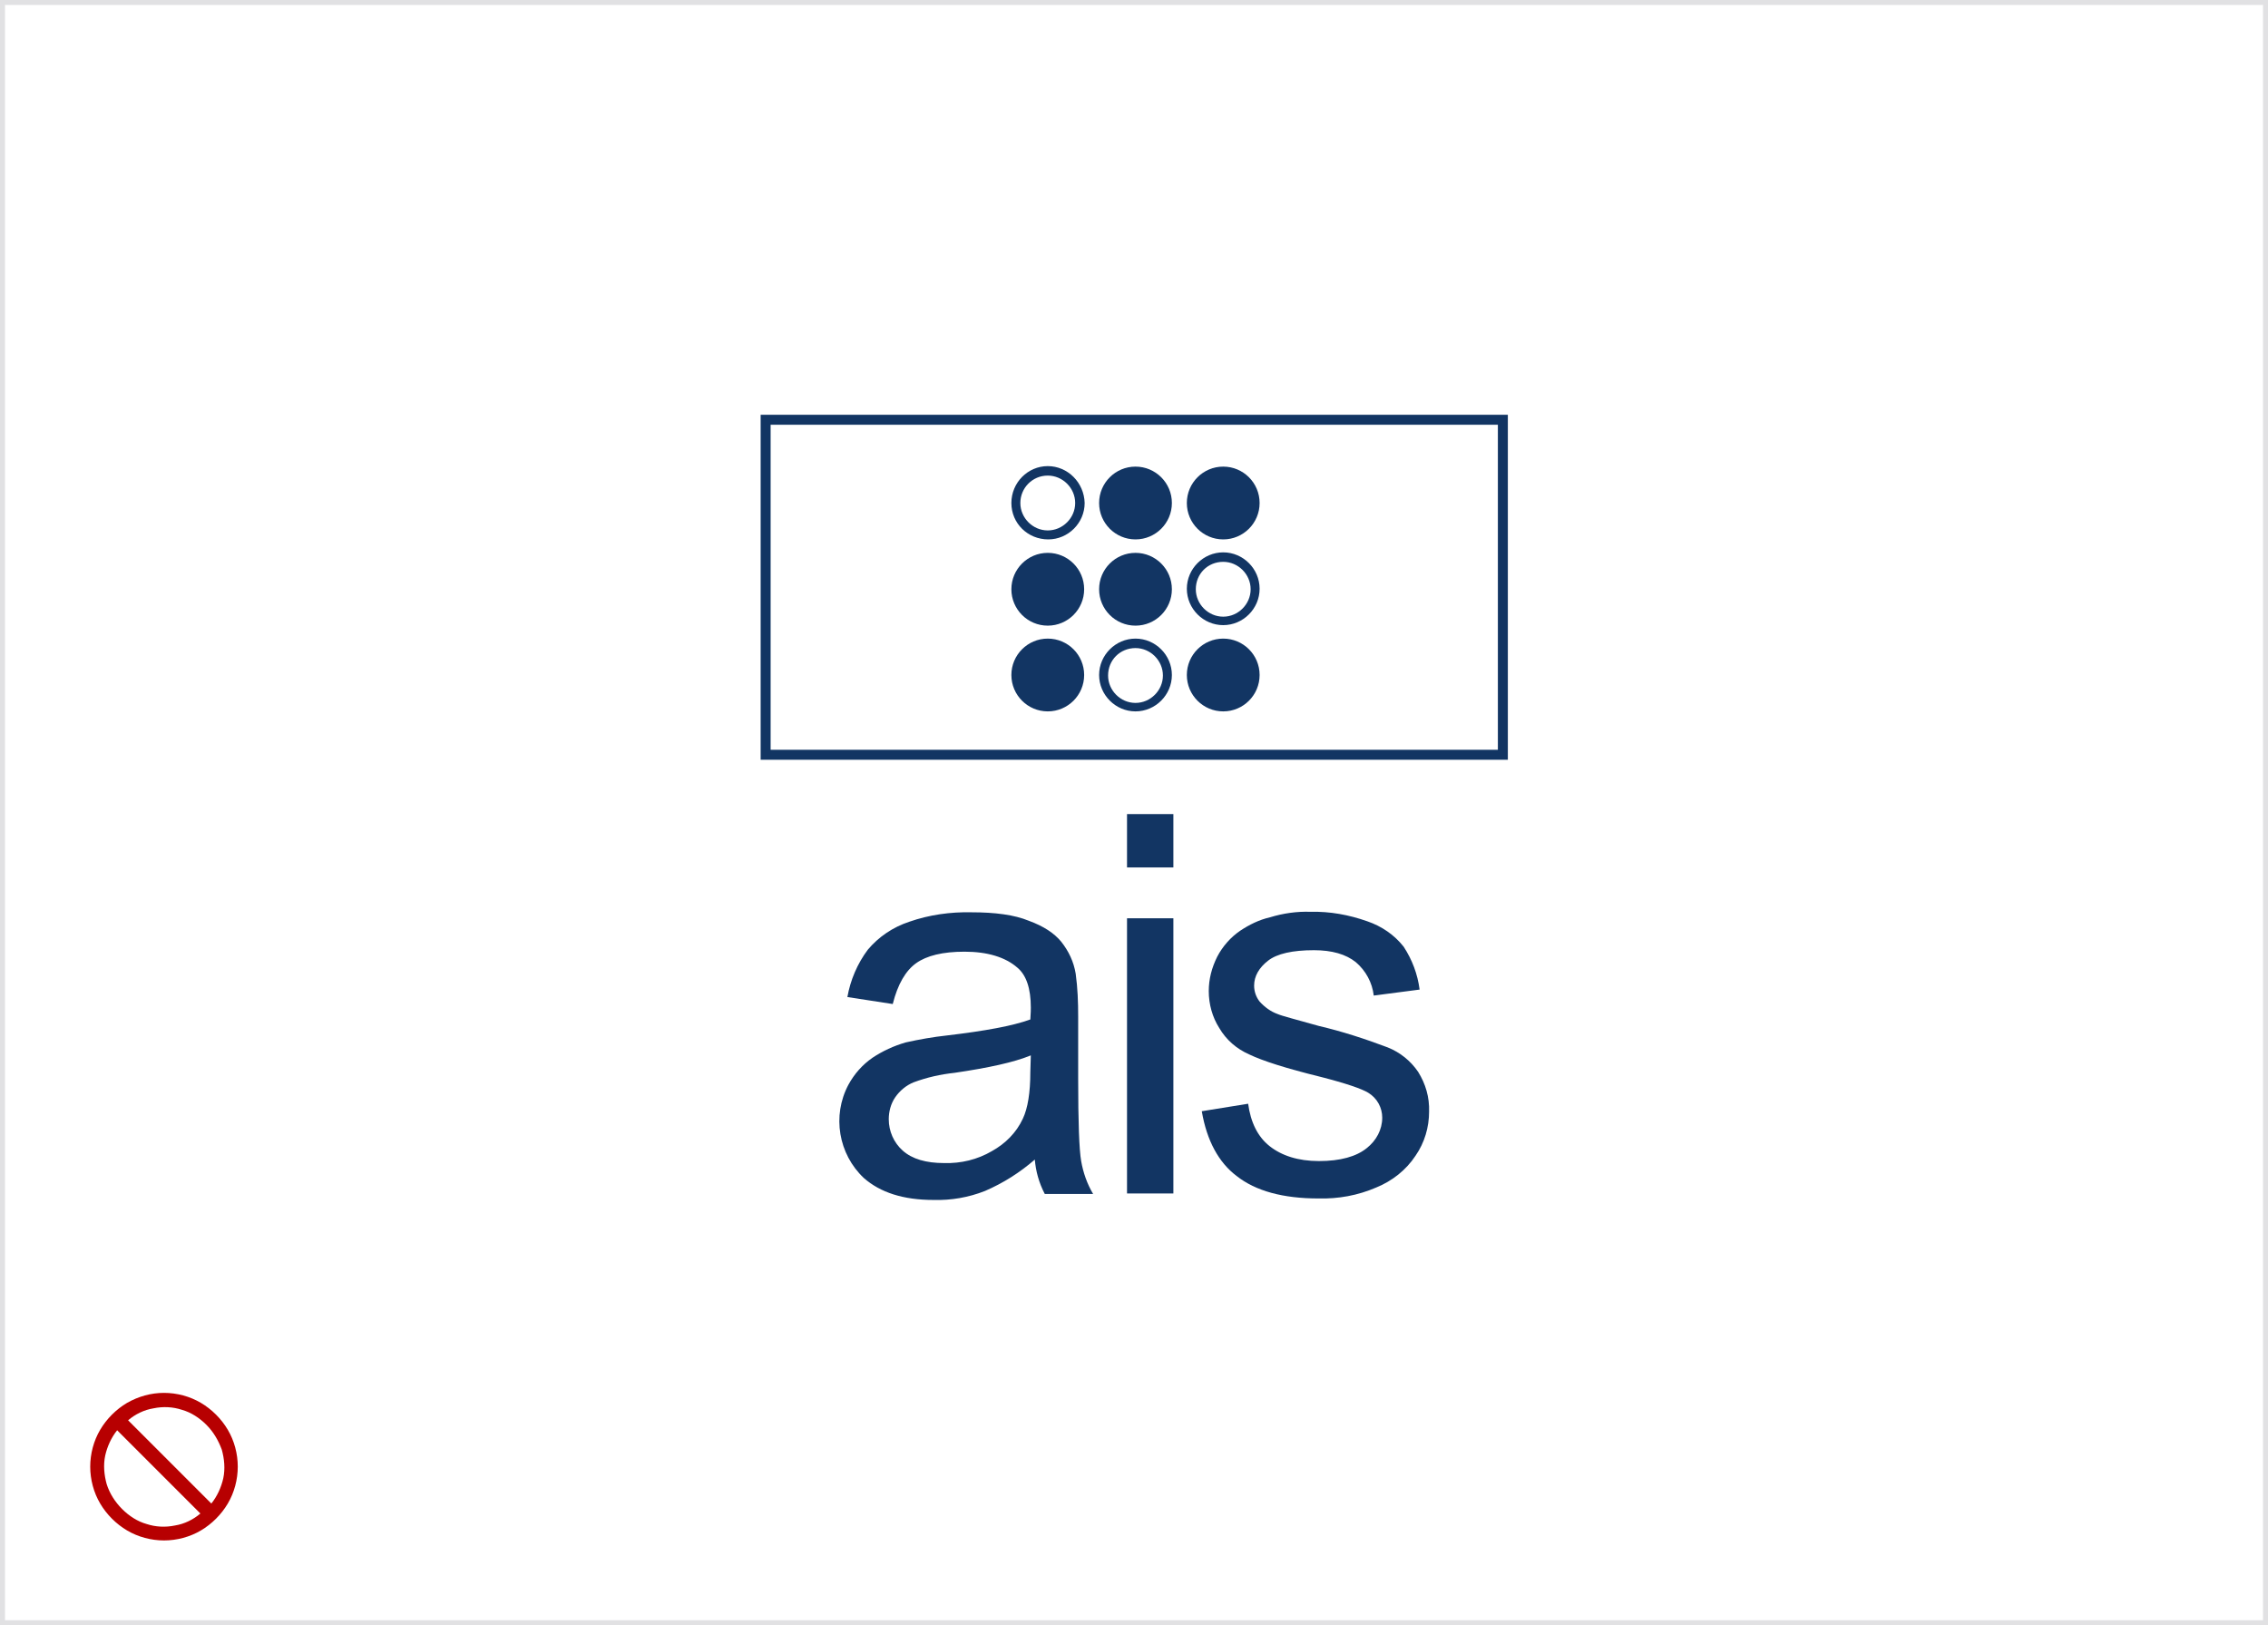 <?xml version="1.0" encoding="UTF-8"?> <!-- Generator: Adobe Illustrator 24.0.1, SVG Export Plug-In . SVG Version: 6.00 Build 0) --> <svg xmlns="http://www.w3.org/2000/svg" xmlns:xlink="http://www.w3.org/1999/xlink" id="Layer_1" x="0px" y="0px" width="455px" height="326px" viewBox="0 0 455 326" style="enable-background:new 0 0 455 326;" xml:space="preserve"><rect x="0" y="0" width="455" height="326" fill="#808080" stroke="none"/> <style type="text/css"> .st0{fill:#FFFFFF;} .st1{fill:#E1E1E3;} .st2{fill:#B70001;} .st3{fill:#123563;} .st4{fill:none;} .st5{fill:none;stroke:#123563;stroke-width:2;} </style> <g id="Rectangle_876"> <rect x="0.1" y="0.1" class="st0" width="454.8" height="325.8"></rect> <path class="st1" d="M455,326H0V0h455V326z M1,325h453V1H1V325z"></path> </g> <path id="Path_5414" class="st2" d="M32.9,279.4c2.6,0,5.2,0.7,7.4,2c2.2,1.3,4.1,3.2,5.4,5.4c1.3,2.2,2,4.8,2,7.4 c0,2.6-0.7,5.2-2,7.4c-1.3,2.2-3.2,4.1-5.4,5.4c-2.2,1.3-4.8,2-7.4,2c-2.6,0-5.2-0.7-7.4-2c-2.2-1.3-4.1-3.2-5.4-5.4 c-1.3-2.2-2-4.8-2-7.4c0-2.6,0.7-5.2,2-7.4c1.3-2.2,3.2-4.1,5.4-5.4C27.8,280.1,30.3,279.4,32.9,279.4z M41.4,285.8 c-1.4-1.4-3.1-2.5-4.9-3c-1.8-0.6-3.8-0.7-5.7-0.3c-1.9,0.3-3.7,1.2-5.1,2.4l16.7,16.7c1.2-1.5,2-3.3,2.4-5.1 c0.4-1.9,0.2-3.9-0.3-5.7C43.8,288.9,42.8,287.2,41.4,285.8z M24.5,302.7c1.4,1.4,3.1,2.5,4.9,3c1.8,0.6,3.8,0.7,5.7,0.3 c1.9-0.3,3.7-1.2,5.1-2.4l-16.7-16.7c-1.2,1.5-2,3.3-2.4,5.1c-0.4,1.9-0.2,3.9,0.3,5.7C22,299.6,23.1,301.3,24.5,302.7z"></path> <g id="Group_798" transform="translate(-64 94)"> <g transform="matrix(1, 0, 0, 1, 64, -94)"> <path id="Path_5405-2" class="st3" d="M207.6,232.6c-3,2.6-6.3,4.7-10,6.3c-3.3,1.3-6.8,1.9-10.3,1.8c-6.1,0-10.7-1.5-14-4.4 c-5.1-4.8-6.4-12.5-3.1-18.7c1.2-2.2,2.8-4,4.8-5.4c2.1-1.4,4.3-2.4,6.7-3.1c2.7-0.6,5.5-1.1,8.3-1.4c7.6-0.9,13.1-1.9,16.7-3.2 c0.1-1.3,0.1-2.1,0.1-2.4c0-3.8-0.9-6.5-2.7-8c-2.4-2.1-6-3.2-10.6-3.2c-4.4,0-7.6,0.8-9.7,2.3c-2.1,1.5-3.7,4.2-4.7,8.2L170,200 c0.6-3.4,2-6.7,4.1-9.5c2.2-2.6,5-4.5,8.3-5.6c4-1.4,8.3-2,12.5-1.9c4.7,0,8.6,0.5,11.5,1.7c3,1.1,5.1,2.5,6.5,4.2 c1.5,1.9,2.5,4,2.9,6.4c0.4,2.9,0.5,5.7,0.5,8.6v12.5c0,8.7,0.2,14.2,0.6,16.5c0.4,2.3,1.2,4.6,2.4,6.6h-9.7 C208.4,237.2,207.8,234.9,207.6,232.6z M206.8,211.7c-3.4,1.4-8.5,2.5-15.3,3.5c-2.8,0.3-5.5,0.9-8.2,1.9c-1.5,0.6-2.8,1.7-3.7,3 c-0.9,1.3-1.3,2.9-1.3,4.4c0,2.4,1,4.7,2.8,6.3c1.9,1.7,4.7,2.5,8.3,2.5c3.4,0.1,6.7-0.7,9.6-2.4c2.7-1.5,4.9-3.7,6.2-6.5 c1-2.1,1.5-5.3,1.5-9.3L206.8,211.7L206.8,211.7z"></path> </g> <g transform="matrix(1, 0, 0, 1, 64, -94)"> <path id="Path_5406-2" class="st3" d="M226.1,174v-10.7h9.3V174H226.1z M226.1,239.4v-55.2h9.3v55.2H226.1z"></path> </g> <g transform="matrix(1, 0, 0, 1, 64, -94)"> <path id="Path_5407-2" class="st3" d="M241.1,222.9l9.3-1.5c0.5,3.7,1.9,6.6,4.3,8.5c2.4,1.9,5.7,3,9.9,3c4.3,0,7.5-0.9,9.6-2.6 c1.9-1.5,3.1-3.7,3.1-6.1c0-2-1-3.9-2.8-5c-1.3-0.8-4.5-1.9-9.6-3.2c-6.9-1.7-11.6-3.2-14.3-4.5c-2.5-1.1-4.6-2.9-6-5.3 c-1.4-2.2-2.1-4.8-2.1-7.4c0-2.4,0.6-4.7,1.7-6.9c1.1-2.1,2.7-3.9,4.6-5.2c1.8-1.2,3.8-2.2,6-2.7c2.6-0.8,5.4-1.2,8.1-1.1 c3.9-0.1,7.7,0.6,11.4,1.9c2.9,1,5.4,2.7,7.3,5.1c1.7,2.6,2.8,5.5,3.2,8.6l-9.2,1.2c-0.3-2.6-1.6-5-3.6-6.7 c-2-1.6-4.8-2.4-8.4-2.4c-4.3,0-7.4,0.7-9.2,2.1c-1.8,1.4-2.8,3.1-2.8,5c0,1.2,0.4,2.3,1.1,3.2c1,1.1,2.2,2,3.6,2.5 c0.9,0.4,3.7,1.1,8.3,2.4c4.7,1.1,9.3,2.6,13.8,4.3c2.5,1,4.6,2.7,6.1,4.9c1.5,2.4,2.3,5.1,2.2,8c0,3.1-0.9,6.2-2.7,8.8 c-1.9,2.9-4.7,5.1-7.9,6.4c-3.7,1.6-7.6,2.3-11.6,2.2c-7.1,0-12.6-1.5-16.4-4.5C244.5,233.2,242.1,228.8,241.1,222.9z"></path> </g> <g id="Group_795" transform="translate(123 -82.001)"> <path id="Path_5408" class="st3" d="M151.2,83.4c3,0,5.5,2.5,5.5,5.5c0,3-2.5,5.5-5.5,5.5s-5.5-2.5-5.5-5.5 C145.7,85.9,148.1,83.4,151.2,83.4 M151.2,81.5c-4,0-7.3,3.3-7.3,7.4s3.3,7.3,7.4,7.3c4,0,7.3-3.3,7.3-7.3 C158.5,84.8,155.2,81.5,151.2,81.5z"></path> <circle id="Ellipse_118" class="st3" cx="168.8" cy="88.9" r="7.3"></circle> <circle id="Ellipse_119" class="st3" cx="186.4" cy="88.9" r="7.3"></circle> <circle id="Ellipse_120" class="st3" cx="151.2" cy="106.2" r="7.3"></circle> <circle id="Ellipse_121" class="st3" cx="168.8" cy="106.2" r="7.3"></circle> <path id="Path_5409" class="st3" d="M186.4,100.7c3,0,5.5,2.5,5.5,5.5c0,3-2.5,5.5-5.5,5.5c-3,0-5.5-2.5-5.5-5.5l0,0 C180.9,103.1,183.3,100.7,186.4,100.7 M186.4,98.8c-4,0-7.3,3.3-7.3,7.3s3.3,7.3,7.3,7.3s7.3-3.3,7.3-7.3c0,0,0,0,0,0 C193.7,102.1,190.4,98.8,186.4,98.8C186.4,98.8,186.4,98.8,186.4,98.8z"></path> <circle id="Ellipse_122" class="st3" cx="151.2" cy="123.4" r="7.3"></circle> <path id="Path_5410" class="st3" d="M168.8,118c3,0,5.5,2.5,5.5,5.5c0,3-2.5,5.5-5.5,5.5s-5.5-2.5-5.5-5.5l0,0 C163.3,120.4,165.7,118,168.8,118 M168.8,116.1c-4,0-7.3,3.3-7.3,7.3s3.3,7.3,7.3,7.3s7.3-3.3,7.3-7.3l0,0 C176.1,119.4,172.8,116.1,168.8,116.1C168.8,116.1,168.8,116.1,168.8,116.1z"></path> <circle id="Ellipse_123" class="st3" cx="186.4" cy="123.4" r="7.3"></circle> </g> <g id="Rectangle_883" transform="translate(64 -94)"> <rect x="152.7" y="83.3" class="st4" width="149.6" height="68.8"></rect> <rect x="153.6" y="84.2" class="st5" width="147.9" height="67.2"></rect> </g> </g> </svg> 